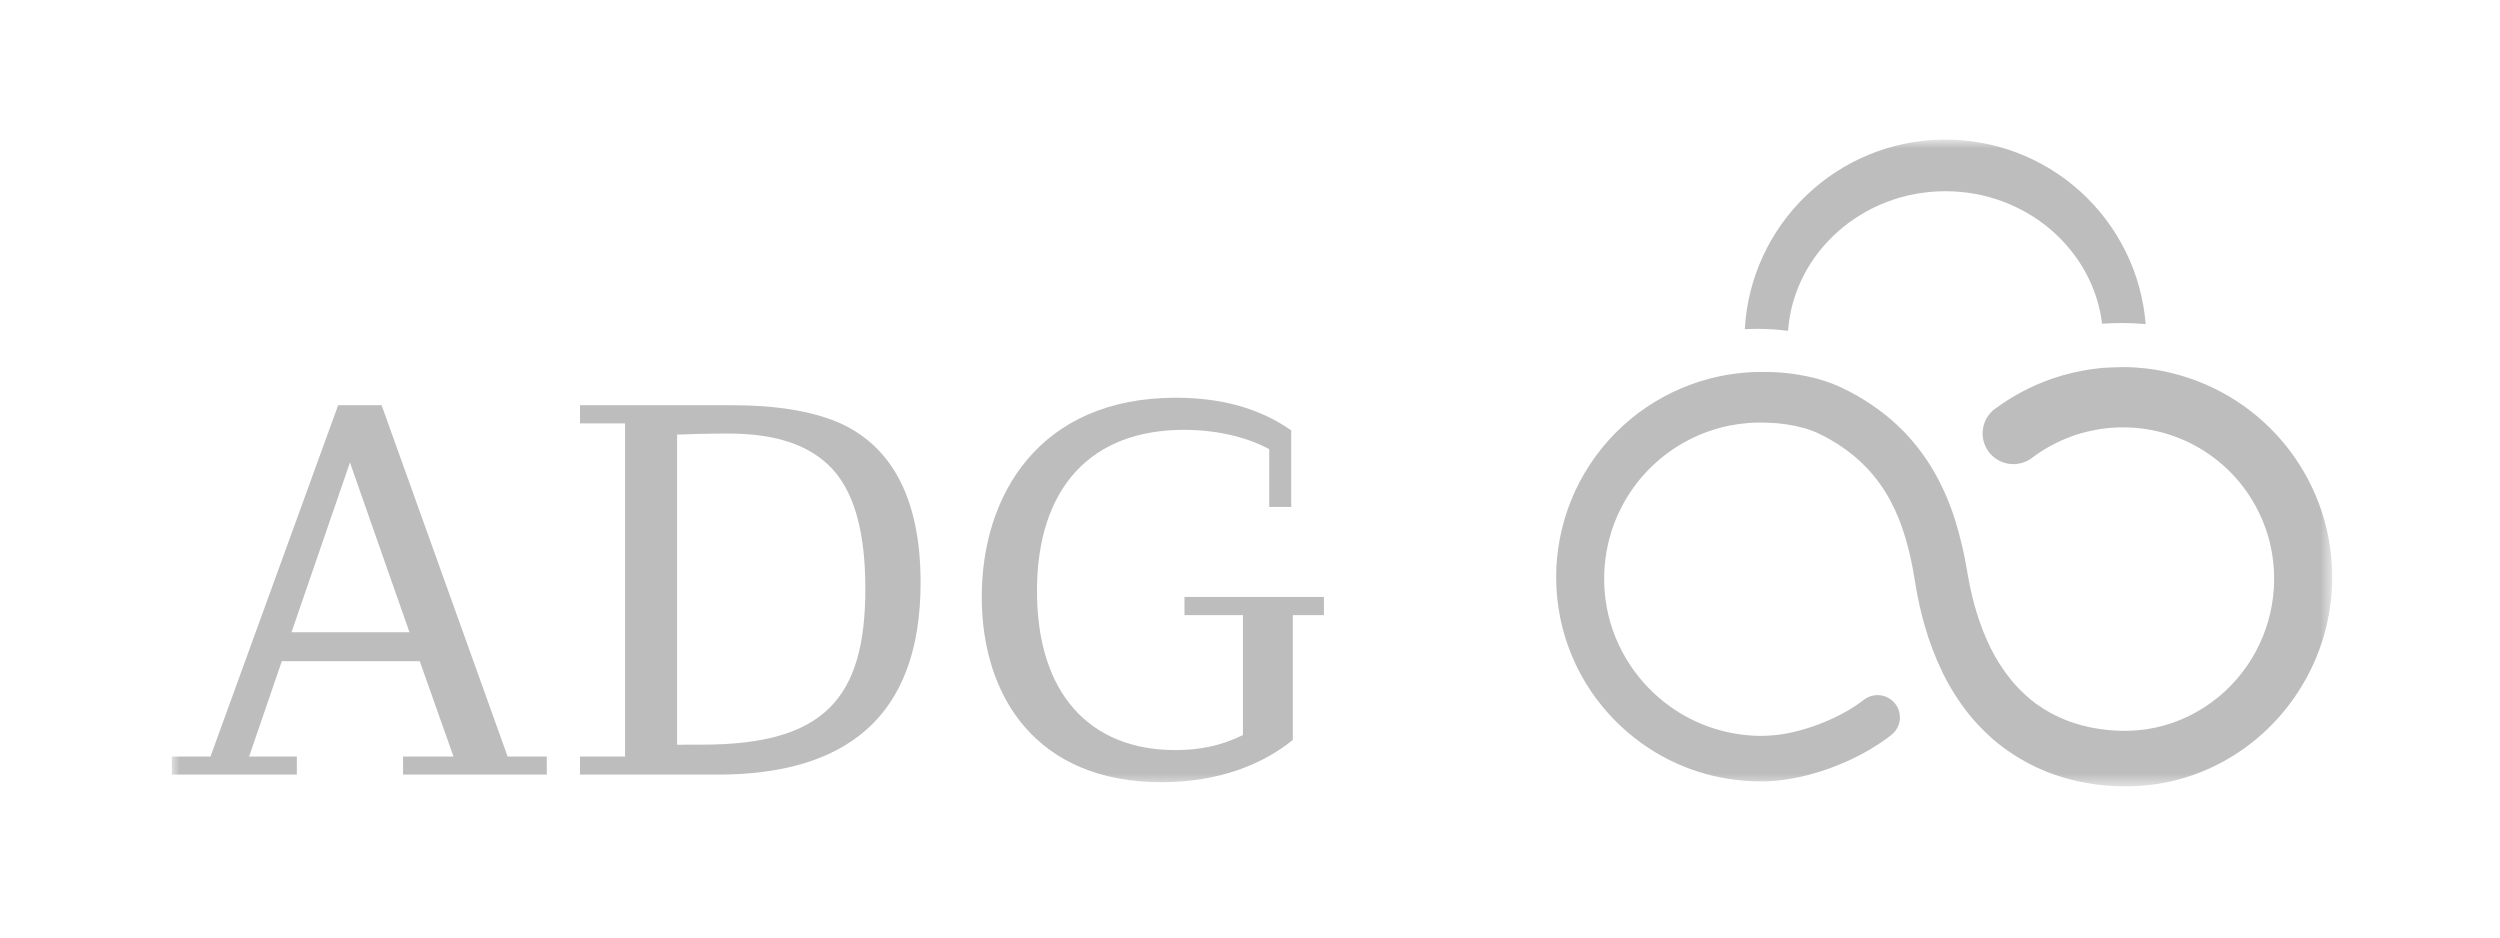 <svg width="160" height="60" viewBox="0 0 160 60" fill="none" xmlns="http://www.w3.org/2000/svg">
<mask id="mask0_2424_8313" style="mask-type:luminance" maskUnits="userSpaceOnUse" x="11" y="9" width="139" height="42">
<path d="M149.25 9H11V50.333H149.25V9Z" fill="white"/>
</mask>
<g mask="url(#mask0_2424_8313)">
<path d="M112.449 21.046C113.113 21.046 113.776 21.088 114.435 21.172C114.799 16.188 119.178 12.238 124.508 12.238C129.674 12.238 133.95 15.952 134.536 20.72C134.94 20.689 135.348 20.674 135.759 20.674C136.294 20.674 136.816 20.696 137.323 20.739C137.062 17.494 135.576 14.471 133.167 12.279C130.756 10.087 127.603 8.891 124.344 8.932C121.084 8.974 117.962 10.249 115.609 12.502C113.256 14.754 111.847 17.814 111.668 21.064C111.927 21.053 112.187 21.046 112.449 21.046Z" fill="#232323" fill-opacity="0.3"/>
<path d="M127.706 26.148L127.997 25.941L128.072 25.886L128.181 25.815L128.431 25.649C128.476 25.62 128.525 25.587 128.572 25.558L128.718 25.47C128.819 25.409 128.925 25.344 129.04 25.277C129.608 24.954 130.199 24.671 130.807 24.43C131.167 24.288 131.559 24.155 131.984 24.028C132.437 23.898 132.897 23.792 133.362 23.709C133.605 23.66 133.859 23.63 134.117 23.595C134.376 23.559 134.643 23.535 134.921 23.524C135.199 23.512 135.474 23.499 135.76 23.495H135.885H135.978H136.17C136.324 23.502 136.491 23.506 136.636 23.517C139.728 23.711 142.659 24.963 144.935 27.062C147.211 29.162 148.692 31.98 149.129 35.043C149.399 36.959 149.255 38.91 148.705 40.764C148.155 42.619 147.212 44.334 145.941 45.794C144.579 47.364 142.866 48.592 140.941 49.38C139.451 49.987 137.86 50.308 136.25 50.326C136.114 50.326 135.98 50.326 135.845 50.326H135.716H135.629L135.455 50.318L135.279 50.311C135.222 50.311 135.143 50.302 135.075 50.297L134.656 50.264C134.122 50.21 133.591 50.128 133.065 50.017C132.531 49.903 132.004 49.756 131.488 49.577C130.436 49.212 129.438 48.703 128.525 48.064C128.295 47.91 128.075 47.731 127.852 47.561C127.629 47.391 127.42 47.203 127.221 47.009C126.812 46.628 126.428 46.221 126.073 45.79C125.383 44.936 124.793 44.007 124.314 43.02C123.849 42.057 123.468 41.055 123.177 40.026L123.07 39.645L122.974 39.264L122.88 38.882L122.798 38.499L122.718 38.115L122.649 37.732L122.582 37.348L122.523 36.993C122.225 35.184 121.763 33.474 120.964 32.006C120.572 31.281 120.09 30.608 119.529 30.003C119.247 29.706 118.949 29.425 118.636 29.162C118.315 28.902 117.982 28.66 117.636 28.435L117.369 28.273L117.236 28.19L117.099 28.114L116.825 27.962L116.544 27.82L116.404 27.749L116.27 27.688L116.191 27.652L116.137 27.631L116.023 27.585C115.849 27.52 115.671 27.456 115.487 27.404C114.709 27.188 113.907 27.069 113.1 27.052C112.997 27.052 112.892 27.046 112.787 27.045H112.466L112.18 27.054C112.08 27.061 111.979 27.064 111.879 27.074C111.481 27.105 111.086 27.159 110.694 27.236C108.812 27.617 107.078 28.529 105.7 29.865C104.323 31.201 103.359 32.904 102.924 34.772C102.607 36.145 102.582 37.57 102.848 38.954C103.1 40.248 103.606 41.48 104.338 42.577C105.01 43.59 105.86 44.474 106.845 45.187C108.528 46.404 110.546 47.07 112.623 47.096C113.437 47.099 114.247 46.995 115.034 46.788C115.692 46.621 116.335 46.401 116.958 46.131C117.418 45.933 117.865 45.708 118.296 45.456C118.64 45.25 118.893 45.078 119.057 44.961C119.14 44.902 119.199 44.856 119.239 44.825L119.301 44.779L119.33 44.757C119.632 44.54 120.007 44.449 120.375 44.503C120.743 44.558 121.075 44.753 121.301 45.049C121.527 45.344 121.628 45.716 121.584 46.084C121.539 46.453 121.352 46.79 121.062 47.023L120.981 47.087C120.927 47.129 120.846 47.192 120.738 47.27C120.521 47.428 120.197 47.654 119.762 47.915C119.231 48.232 118.681 48.516 118.114 48.765C117.352 49.102 116.563 49.379 115.756 49.591C115.271 49.718 114.78 49.818 114.284 49.891C114.023 49.93 113.749 49.96 113.469 49.982L113.253 49.997L113.024 50.007H112.921H112.826H112.597C109.912 49.996 107.296 49.155 105.108 47.6C103.823 46.687 102.713 45.551 101.829 44.246C100.866 42.823 100.195 41.223 99.854 39.54C99.167 36.141 99.854 32.608 101.765 29.713C103.676 26.817 106.655 24.793 110.054 24.081C110.572 23.974 111.095 23.897 111.622 23.852C111.754 23.839 111.886 23.832 112.018 23.823L112.432 23.807H112.607H112.813C112.941 23.807 113.071 23.807 113.201 23.807C114.281 23.826 115.355 23.98 116.397 24.265C116.668 24.341 116.939 24.432 117.21 24.534C117.28 24.56 117.357 24.592 117.43 24.622L117.545 24.668L117.63 24.706L117.821 24.791L117.999 24.88L118.358 25.056L118.711 25.248L118.887 25.344L119.061 25.448L119.405 25.657C119.865 25.949 120.309 26.266 120.734 26.607C121.161 26.957 121.566 27.331 121.948 27.728C122.708 28.533 123.363 29.43 123.899 30.398C124.419 31.346 124.84 32.344 125.156 33.378C125.461 34.375 125.701 35.392 125.874 36.42L125.937 36.782L125.999 37.113L126.061 37.446L126.133 37.774L126.206 38.101L126.289 38.425L126.371 38.747L126.465 39.064C126.708 39.897 127.023 40.707 127.405 41.485C127.776 42.23 128.23 42.931 128.759 43.573C129.017 43.883 129.297 44.174 129.594 44.447C129.737 44.587 129.897 44.707 130.046 44.837C130.195 44.966 130.359 45.082 130.526 45.188C131.829 46.087 133.379 46.588 134.992 46.729L135.273 46.748C135.323 46.748 135.36 46.756 135.419 46.758L135.595 46.763L135.769 46.77H135.856H135.904C136.001 46.77 136.099 46.77 136.197 46.77C136.588 46.762 136.977 46.73 137.362 46.674C138.124 46.561 138.869 46.353 139.579 46.057C140.972 45.472 142.209 44.569 143.189 43.421C144.104 42.35 144.779 41.096 145.166 39.743C145.553 38.39 145.645 36.969 145.436 35.577C145.247 34.32 144.81 33.112 144.15 32.024C143.132 30.334 141.62 28.996 139.816 28.191C138.013 27.386 136.005 27.152 134.066 27.522C133.721 27.584 133.394 27.673 133.092 27.757C132.79 27.84 132.518 27.947 132.261 28.05C131.83 28.224 131.413 28.429 131.011 28.662L130.782 28.801L130.679 28.864L130.592 28.921L130.445 29.02L130.379 29.064L130.303 29.119L130.015 29.328C129.593 29.635 129.066 29.762 128.55 29.681C128.034 29.6 127.571 29.318 127.264 28.897C126.956 28.475 126.829 27.949 126.91 27.434C126.991 26.919 127.274 26.457 127.696 26.15L127.706 26.148Z" fill="#232323" fill-opacity="0.3"/>
<path d="M25.795 49.576V48.416H29.024L26.863 42.315H18.036L15.944 48.416H18.998V49.576H11V48.416H13.472L21.641 25.933H24.422L32.488 48.416H34.994V49.576H25.795ZM22.397 29.601L18.655 40.465H26.207L22.397 29.601Z" fill="#232323" fill-opacity="0.3"/>
<path d="M37.121 49.576V48.416H40.004V27.096H37.121V25.933H46.835C49.684 25.933 51.886 26.31 53.563 26.996C56.893 28.401 58.918 31.657 58.918 37.277C58.918 45.914 54.112 49.576 45.908 49.576H37.121ZM44.947 47.657C52.739 47.657 55.382 44.709 55.382 37.685C55.382 33.435 54.421 30.831 52.636 29.426C51.228 28.294 49.238 27.747 46.595 27.747C45.359 27.747 44.089 27.781 43.334 27.815V47.662L44.947 47.657Z" fill="#232323" fill-opacity="0.3"/>
<path d="M79.549 39.368H75.807V38.202H84.733V39.368H82.74V47.354C80.853 48.895 78.033 50.061 74.331 50.061C66.332 50.061 62.832 44.578 62.832 38.202C62.832 31.657 66.539 25.454 75.257 25.454C78.897 25.454 81.162 26.517 82.638 27.545V32.445H81.231V28.744C80.029 28.093 78.141 27.51 75.773 27.51C69.803 27.51 66.367 31.246 66.367 37.826C66.367 44.407 69.765 48.005 75.223 48.005C76.699 48.005 78.072 47.764 79.549 47.045V39.368Z" fill="#232323" fill-opacity="0.3"/>
</g>
</svg>
